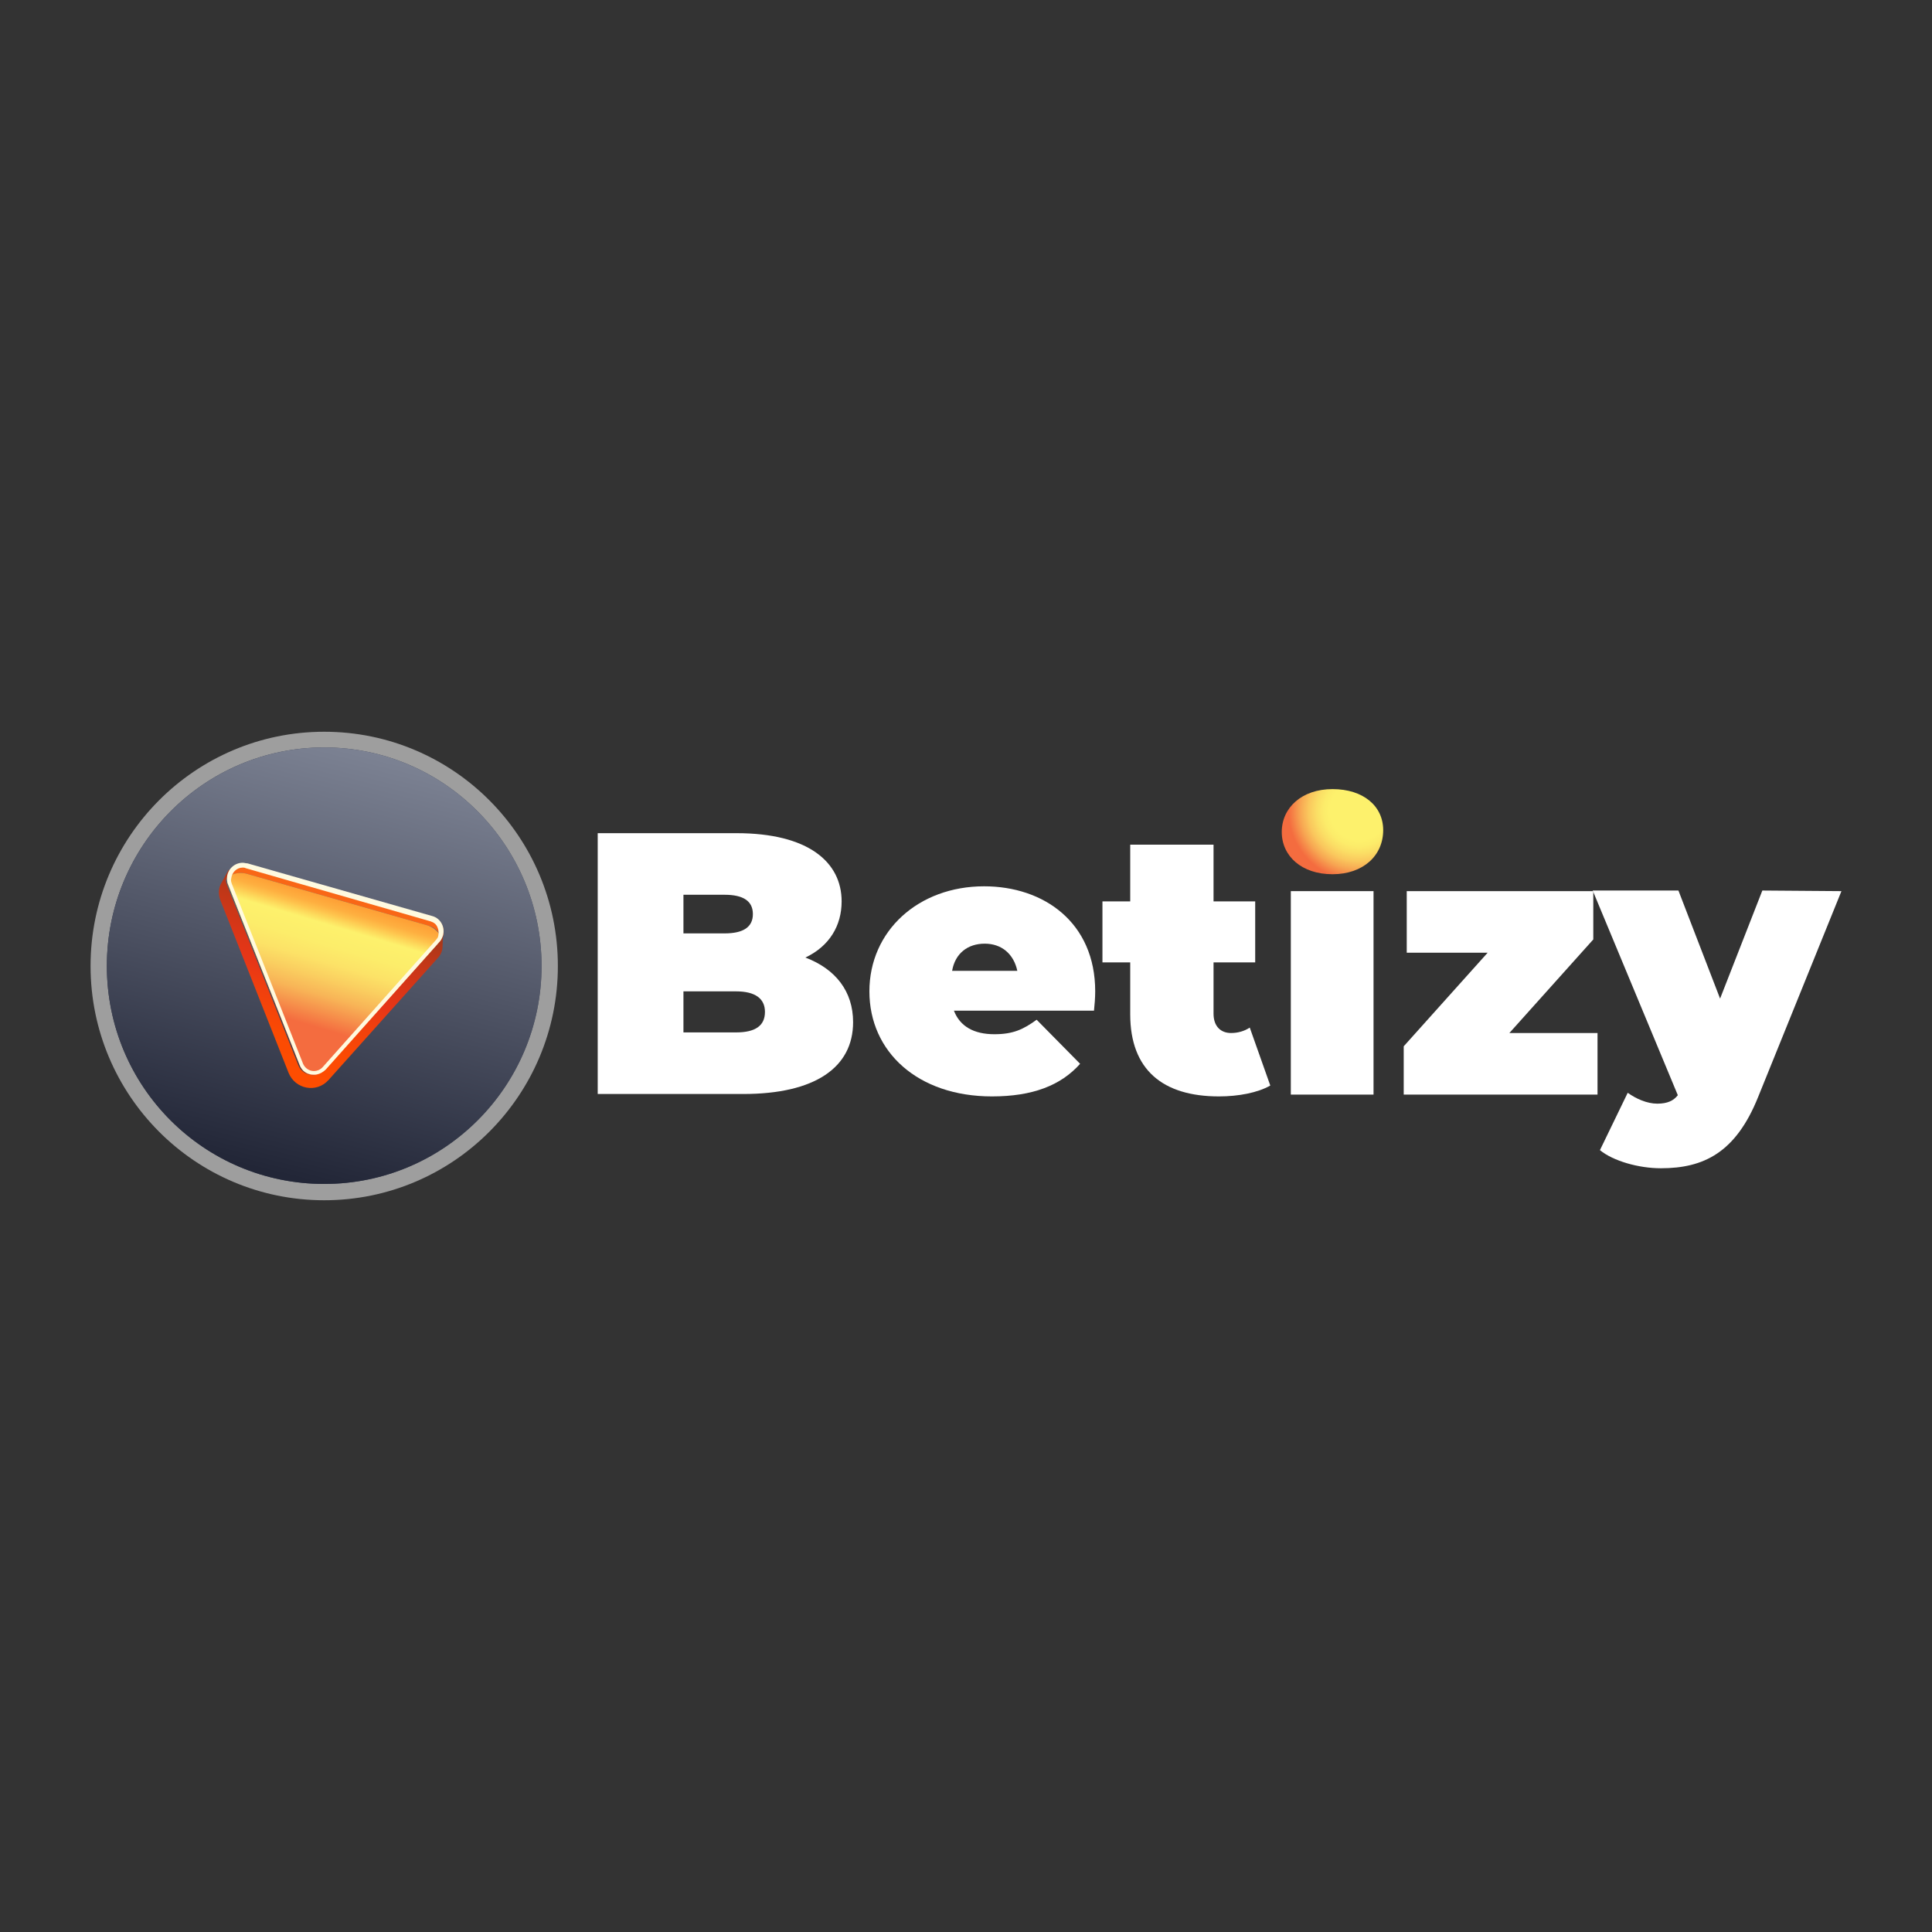 <?xml version="1.0" encoding="utf-8"?>
<!-- Generator: Adobe Illustrator 27.0.0, SVG Export Plug-In . SVG Version: 6.00 Build 0)  -->
<svg version="1.1" id="Layer_1" xmlns="http://www.w3.org/2000/svg" xmlns:xlink="http://www.w3.org/1999/xlink" x="0px" y="0px"
	 viewBox="0 0 320 320" style="enable-background:new 0 0 320 320;" xml:space="preserve">
<rect x="0" y="0" width="320" height="320" fill="#333333" stroke="none"/>
<style type="text/css">
	.st0{fill:none;}
	.st1{fill:#FFFFFF;}
	.st2{fill:url(#SVGID_1_);}
	.st3{fill:#9E9E9E;}
	.st4{fill:url(#SVGID_00000064332487849674929690000012422275574932925107_);}
	.st5{fill:url(#SVGID_00000171701408217657332770000005047163485899867008_);}
	.st6{fill:#F96716;}
	.st7{fill:url(#SVGID_00000154405697103501969550000014446151211052537251_);}
	.st8{fill:url(#SVGID_00000171681821229995624550000010087369234806893711_);}
	.st9{fill:#FFFADF;}
</style>
<rect x="15" y="121.2" class="st0" width="290" height="77.7"/>
<g>
	<g>
		<path class="st1" d="M141.3,169.3c0,7.5-6.3,11.9-18.2,11.9H99V138h23c11.9,0,17.4,4.8,17.4,11.3c0,4-2,7.4-6,9.3
			C138.4,160.5,141.3,164.2,141.3,169.3L141.3,169.3L141.3,169.3z M113.2,148.2v6.4h6.8c3.2,0,4.7-1.1,4.7-3.2s-1.5-3.2-4.7-3.2
			L113.2,148.2L113.2,148.2z M126.7,167.6c0-2.2-1.6-3.4-4.8-3.4h-8.7v6.8h8.7C125.1,171,126.7,169.9,126.7,167.6L126.7,167.6z"/>
		<path class="st1" d="M181.2,167.4h-23.2c1,2.6,3.3,3.9,6.7,3.9c3.1,0,4.8-0.8,7-2.4l7.2,7.3c-3.2,3.6-7.9,5.4-14.6,5.4
			c-12.3,0-20.3-7.4-20.3-17.4s8.1-17.4,19-17.4c9.9,0,18.4,6,18.4,17.4C181.4,165.2,181.3,166.5,181.2,167.4L181.2,167.4
			L181.2,167.4z M157.7,160.8h10.8c-0.6-2.8-2.6-4.5-5.4-4.5S158.2,157.9,157.7,160.8L157.7,160.8L157.7,160.8z"/>
		<path class="st1" d="M210.4,179.8c-2.1,1.2-5.3,1.8-8.5,1.8c-9.3,0-14.7-4.4-14.7-13.6v-8.6h-4.6v-10.1h4.6v-9.4H201v9.4h6.9v10.1
			H201v8.5c0,2.1,1.2,3.2,2.9,3.2c1.1,0,2.2-0.3,3.1-0.9L210.4,179.8L210.4,179.8L210.4,179.8z"/>
		
			<radialGradient id="SVGID_1_" cx="-1198.804" cy="1107.294" r="1.29" gradientTransform="matrix(11.67 0 0 -11.64 14215.14 13023.13)" gradientUnits="userSpaceOnUse">
			<stop  offset="0.32" style="stop-color:#FDF16C"/>
			<stop  offset="0.39" style="stop-color:#FCEC6A"/>
			<stop  offset="0.47" style="stop-color:#FBDE65"/>
			<stop  offset="0.56" style="stop-color:#FAC75D"/>
			<stop  offset="0.65" style="stop-color:#F7A652"/>
			<stop  offset="0.74" style="stop-color:#F57D45"/>
			<stop  offset="0.78" style="stop-color:#F46C3F"/>
		</radialGradient>
		<path class="st2" d="M212.3,137.8c0-4,3.3-7.1,8.4-7.1s8.4,2.8,8.4,6.8c0,4.2-3.3,7.3-8.4,7.3S212.3,141.8,212.3,137.8
			L212.3,137.8L212.3,137.8z"/>
		<path class="st1" d="M227.5,147.6h-13.7v33.7h13.7V147.6z"/>
		<path class="st1" d="M264.6,171.1v10.2h-32.1v-8l13.9-15.5H233v-10.2h30.9v8L250,171.1H264.6z"/>
		<path class="st1" d="M305,147.6l-13.8,34.1c-3.7,9.2-9,11.8-16.1,11.8c-3.7,0-7.9-1.2-10.1-3l4.6-9.5c1.4,1,3.2,1.8,4.9,1.8
			s2.7-0.5,3.4-1.4l-14.1-33.9H278l6.9,17.9l7-17.9L305,147.6L305,147.6z"/>
		<path class="st3" d="M53.7,198.8c21.4,0,38.7-17.4,38.7-38.8s-17.3-38.8-38.7-38.8S15,138.6,15,160S32.3,198.8,53.7,198.8z"/>
		
			<radialGradient id="SVGID_00000013157661061169328080000002369363107323446419_" cx="-1332.39" cy="1164.417" r="1.29" gradientTransform="matrix(-14.606 26.98 26.945 14.587 -50780.668 19122.973)" gradientUnits="userSpaceOnUse">
			<stop  offset="0.21" style="stop-color:#A8BBD2;stop-opacity:0"/>
			<stop  offset="1" style="stop-color:#222637"/>
		</radialGradient>
		<path style="fill:url(#SVGID_00000013157661061169328080000002369363107323446419_);" d="M53.7,196.1c19.9,0,36-16.2,36-36.1
			s-16.1-36.2-36-36.2s-36,16.2-36,36.2S33.8,196.1,53.7,196.1z"/>
		
			<linearGradient id="SVGID_00000034074420199624879260000008858850273664057730_" gradientUnits="userSpaceOnUse" x1="62.631" y1="939.96" x2="45.259" y2="869.774" gradientTransform="matrix(1 0 0 -1 0 1064)">
			<stop  offset="0" style="stop-color:#7D8394"/>
			<stop  offset="1" style="stop-color:#222637"/>
		</linearGradient>
		<path style="fill:url(#SVGID_00000034074420199624879260000008858850273664057730_);" d="M53.7,196.1c19.9,0,36-16.2,36-36.1
			s-16.1-36.2-36-36.2s-36,16.2-36,36.2S33.8,196.1,53.7,196.1z"/>
		<path class="st6" d="M73.2,155.5c-0.3-1-1.1-1.9-2.3-2.2l-30.1-8.6c-1.2-0.3-2.3,0-3.2,0.7c0.1-1.6,1.7-2.8,3.4-2.3l30.6,8.8
			C73.2,152.2,73.9,154.1,73.2,155.5L73.2,155.5L73.2,155.5z"/>
		
			<linearGradient id="SVGID_00000012468877459404364640000007312837333806138752_" gradientUnits="userSpaceOnUse" x1="57.188" y1="919.618" x2="48.138" y2="889.168" gradientTransform="matrix(1 0 0 -1 0 1064)">
			<stop  offset="0" style="stop-color:#FF9931"/>
			<stop  offset="0.11" style="stop-color:#FE9B32"/>
			<stop  offset="0.16" style="stop-color:#FEA237"/>
			<stop  offset="0.2" style="stop-color:#FEAF40"/>
			<stop  offset="0.23" style="stop-color:#FEC24C"/>
			<stop  offset="0.26" style="stop-color:#FDDA5C"/>
			<stop  offset="0.29" style="stop-color:#FDF16C"/>
			<stop  offset="0.39" style="stop-color:#FCED6A"/>
			<stop  offset="0.48" style="stop-color:#FCE267"/>
			<stop  offset="0.56" style="stop-color:#FACF60"/>
			<stop  offset="0.65" style="stop-color:#F8B557"/>
			<stop  offset="0.73" style="stop-color:#F6934C"/>
			<stop  offset="0.82" style="stop-color:#F46C3F"/>
		</linearGradient>
		<path style="fill:url(#SVGID_00000012468877459404364640000007312837333806138752_);" d="M73.2,155.5c-0.1,0.2-0.2,0.4-0.4,0.6
			L54,177.2c-1.3,1.5-3.7,1.1-4.4-0.8l-11.8-29.8c-0.2-0.4-0.2-0.8-0.2-1.2c0.8-0.7,2-1,3.2-0.7l30.1,8.6
			C72,153.7,72.8,154.5,73.2,155.5L73.2,155.5L73.2,155.5z"/>
		
			<linearGradient id="SVGID_00000137822707169541195100000014717091421974888835_" gradientUnits="userSpaceOnUse" x1="45.807" y1="885.48" x2="56.175" y2="915.514" gradientTransform="matrix(1 0 0 -1 0 1064)">
			<stop  offset="0" style="stop-color:#FF4E00"/>
			<stop  offset="0.22" style="stop-color:#FB4A03"/>
			<stop  offset="0.42" style="stop-color:#F03F0E"/>
			<stop  offset="0.53" style="stop-color:#E73617"/>
			<stop  offset="0.64" style="stop-color:#DC3617"/>
			<stop  offset="0.83" style="stop-color:#C03718"/>
			<stop  offset="1" style="stop-color:#A13819"/>
		</linearGradient>
		<path style="fill:url(#SVGID_00000137822707169541195100000014717091421974888835_);" d="M73.4,154.4l-0.1,2.3
			c0,0.8-0.3,1.5-0.9,2.1l-18,20.1c-2,2.2-5.5,1.5-6.6-1.2l-11.3-28.6c-0.4-1.1-0.3-2.1,0.2-2.9l1.2-2.2l0.1,0.5l-0.6,1.3
			c0,0.2,0.1,0.5,0.2,0.8l11.8,29.8c0.7,1.8,3.1,2.3,4.4,0.8l18.6-20.8l0.4-1.5L73.4,154.4L73.4,154.4L73.4,154.4z"/>
		<path class="st9" d="M40.2,143.7c0.2,0,0.3,0,0.5,0.1l30.6,8.8c0.6,0.2,1,0.5,1.2,1.1c0.2,0.5,0.2,1.1,0,1.6
			c-0.1,0.1-0.2,0.3-0.3,0.4l-18.8,21.1c-0.4,0.4-0.9,0.6-1.4,0.6c-0.8,0-1.5-0.5-1.8-1.2l-11.8-29.8c-0.1-0.3-0.2-0.6-0.1-0.9
			C38.4,144.5,39.2,143.7,40.2,143.7L40.2,143.7L40.2,143.7z M40.2,142.9c-1.4,0-2.5,1.1-2.6,2.4c0,0.4,0,0.8,0.2,1.2l11.8,29.8
			C50,177.5,51,178,52,178c0.7,0,1.4-0.3,2-0.9l18.8-21.1c0.2-0.2,0.3-0.4,0.4-0.6c0.7-1.4,0-3.3-1.7-3.7L41,143
			C40.7,143,40.5,142.9,40.2,142.9L40.2,142.9L40.2,142.9z"/>
	</g>
</g>
</svg>
